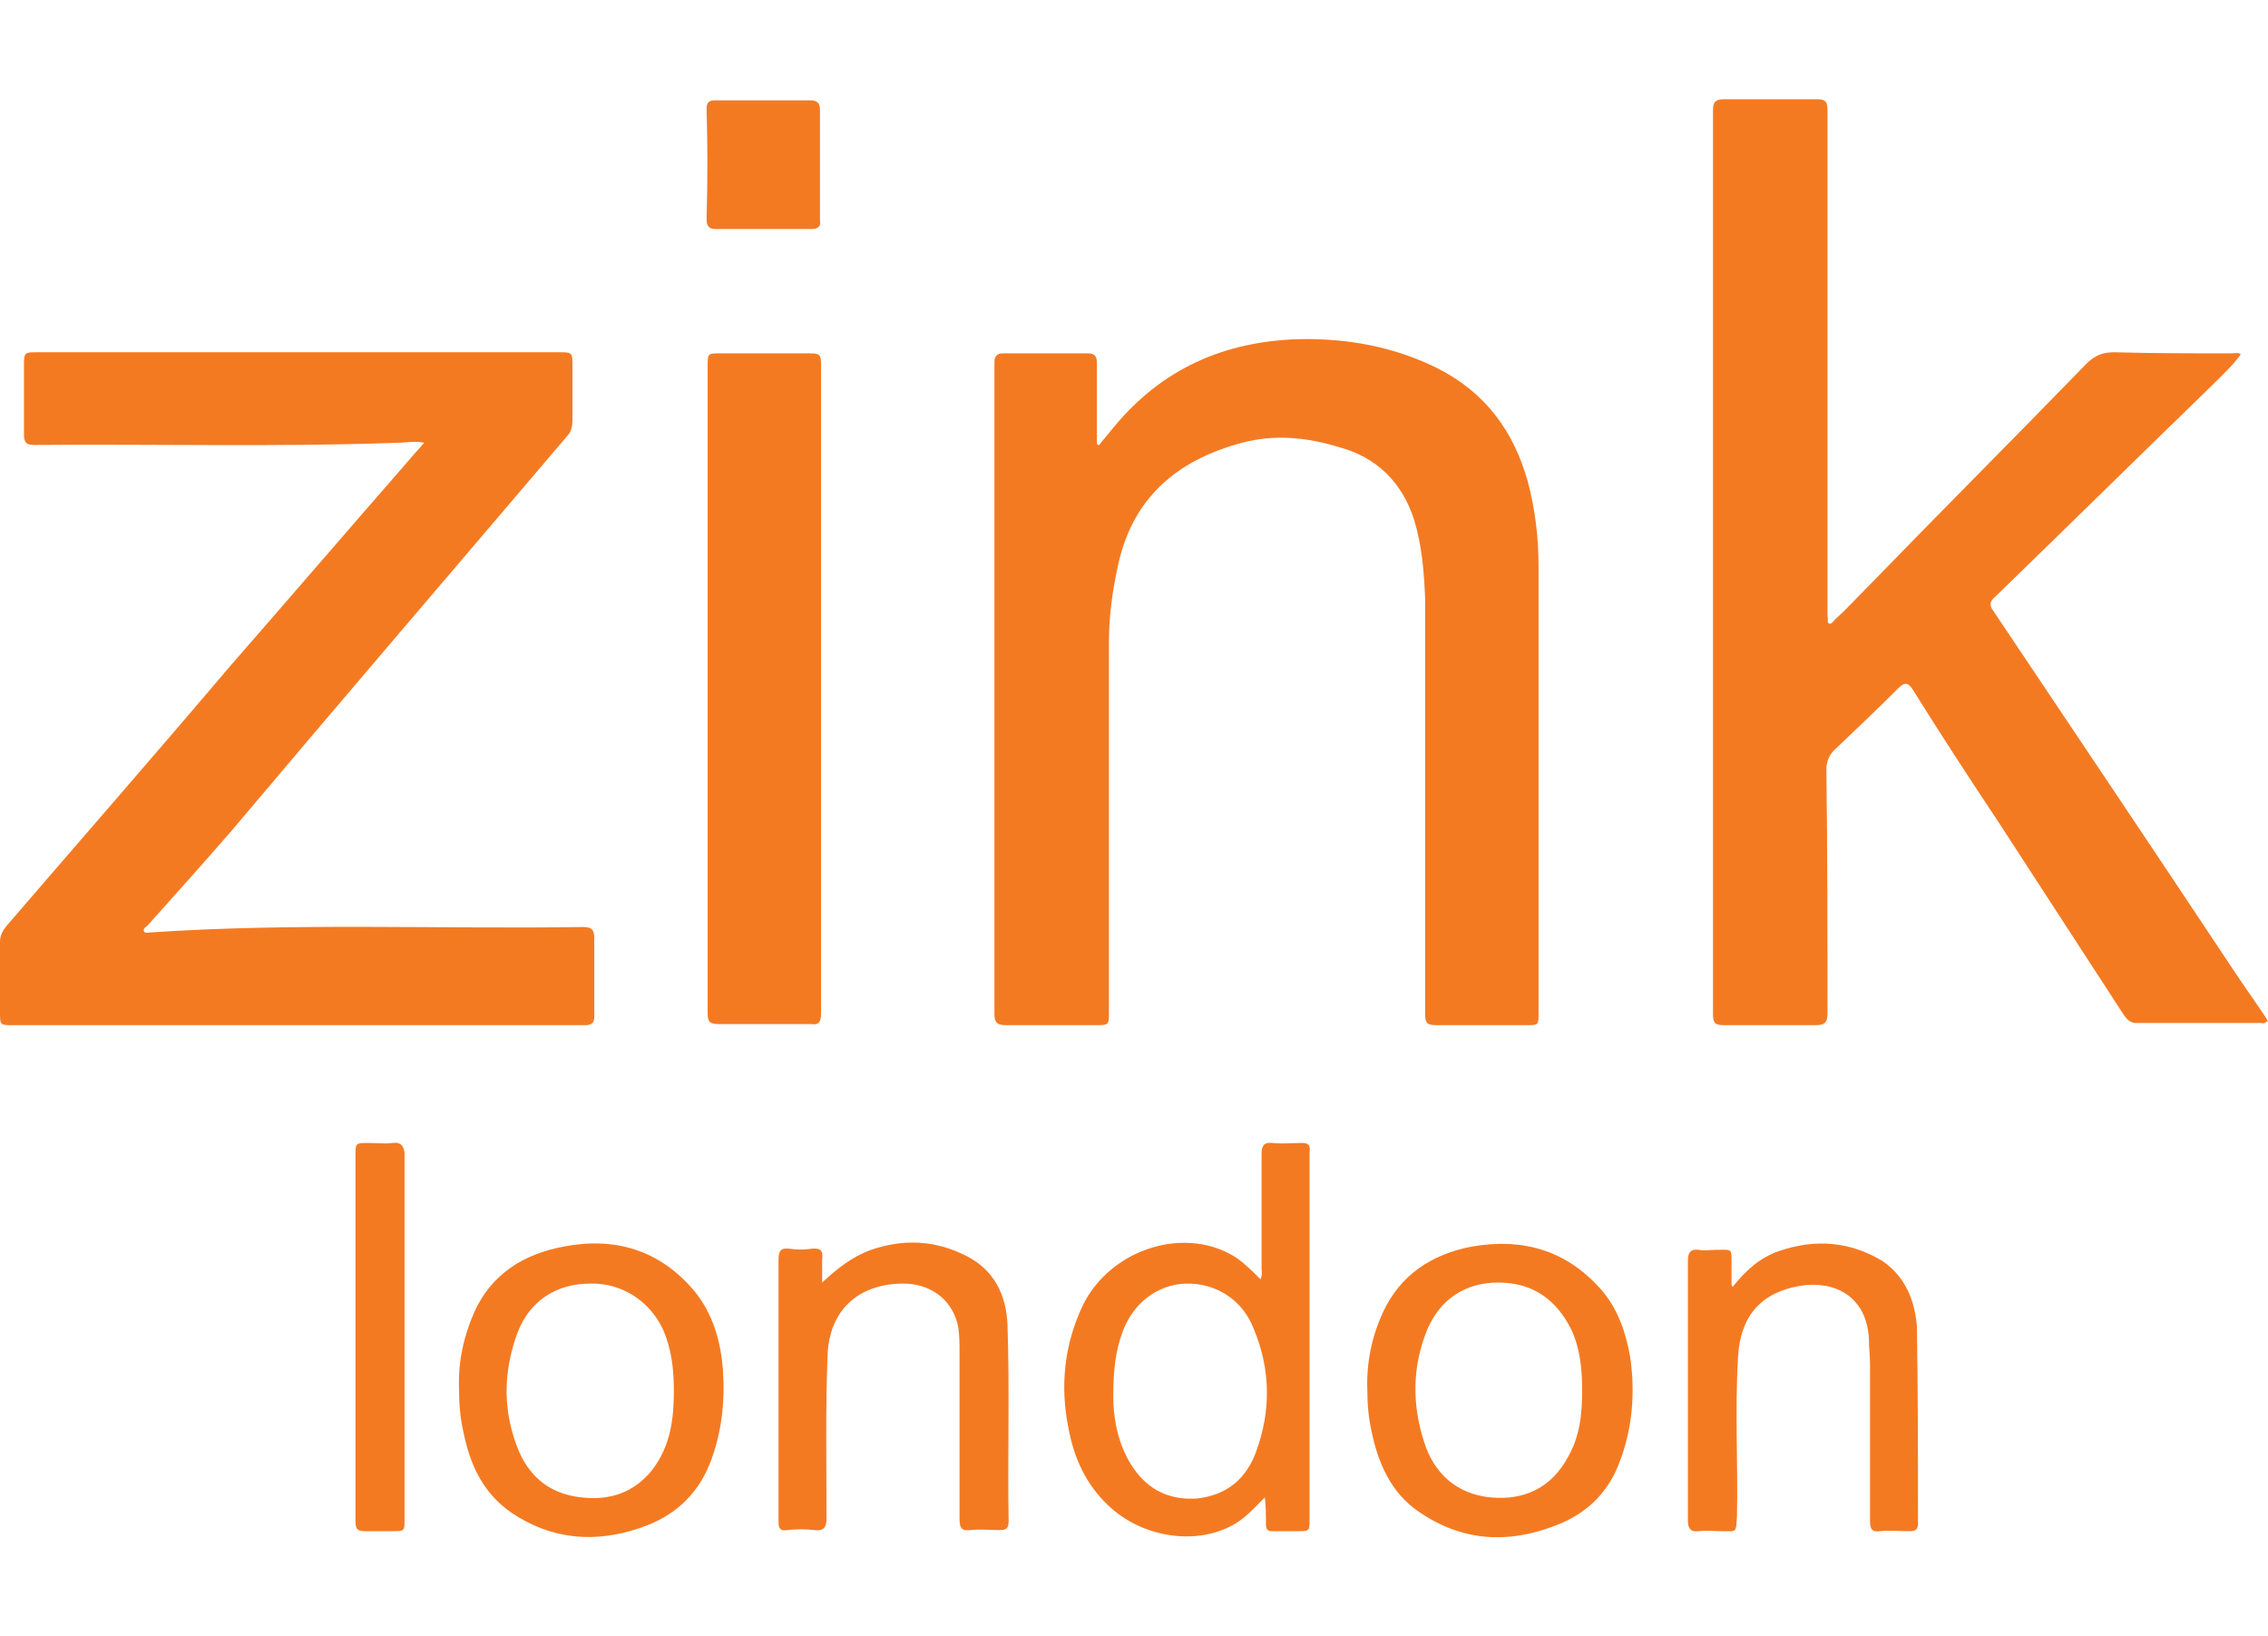 <?xml version="1.0" encoding="utf-8"?>
<!-- Generator: Adobe Illustrator 27.3.1, SVG Export Plug-In . SVG Version: 6.00 Build 0)  -->
<svg version="1.1" id="Layer_1" xmlns="http://www.w3.org/2000/svg" xmlns:xlink="http://www.w3.org/1999/xlink" x="0px" y="0px"
	 viewBox="0 0 208 150" style="enable-background:new 0 0 208 150;" xml:space="preserve">
<style type="text/css">
	.st0{fill:#F47A22;}
</style>
<g>
	<path class="st0" d="M207.8,93.3c-1-1.5-2-2.9-3-4.4c-7.3-11-14.7-22-22-32.9c-0.4-0.5-0.3-0.9,0.2-1.3
		c6.6-6.4,13.1-12.8,19.7-19.2c1-1,2-1.9,2.8-3c-0.2-0.2-0.5-0.1-0.8-0.1c-3.6,0-7.2,0-10.8-0.1c-1.1,0-1.8,0.3-2.6,1.1
		c-6.6,6.8-13.3,13.5-19.9,20.3c-1,1-2,2.1-3.1,3.1c-0.2,0.2-0.3,0.4-0.5,0.4c-0.3-0.1-0.1-0.4-0.2-0.7c0-0.1,0-0.1,0-0.2
		c0-15.4,0-30.8,0-46.2c0-0.8-0.2-1-1-1c-2.8,0-5.7,0-8.5,0c-0.8,0-1,0.3-1,1c0,27.6,0,55.3,0,82.9c0,0.8,0.2,1,1,1
		c2.8,0,5.6,0,8.4,0c0.8,0,1.1-0.2,1.1-1.1c0-7.4,0-14.8-0.1-22.3c0-0.7,0.2-1.3,0.7-1.8c2-1.9,4-3.8,5.9-5.7
		c0.6-0.6,0.9-0.5,1.3,0.1c2.5,4,5.1,8,7.7,11.9c3.9,6,7.8,12,11.7,18c0.3,0.4,0.6,0.7,1.1,0.7c3.8,0,7.6,0,11.4,0
		c0.2,0,0.4,0.1,0.5-0.1C208.1,93.7,207.9,93.5,207.8,93.3z"/>
	<path class="st0" d="M129.7,47.7c0.7,2.3,0.9,4.7,1,7.2c0,12.7,0,25.4,0,38.1c0,0.8,0.2,1,1,1c2.8,0,5.5,0,8.3,0
		c1.1,0,1.1,0,1.1-1.1c0-13.7,0-27.3,0-41c0-2.6-0.3-5.2-1-7.8c-1.3-4.6-3.9-8.1-8.2-10.3c-4-2-8.3-2.8-12.8-2.7
		c-6.8,0.2-12.5,2.7-16.9,8c-0.5,0.6-0.9,1.1-1.4,1.7c-0.1,0-0.1,0-0.2-0.1c0-0.3,0-0.6,0-0.9c0-2.2,0-4.3,0-6.5
		c0-0.6-0.2-0.9-0.8-0.9c-2.6,0-5.2,0-7.8,0c-0.6,0-0.8,0.3-0.8,0.8c0,0.8,0,1.7,0,2.5c0,19.1,0,38.2,0,57.3c0,0.8,0.3,1,1.1,1
		c2.7,0,5.4,0,8.1,0c1.3,0,1.3,0,1.3-1.2c0-11.3,0-22.6,0-33.9c0-2.3,0.3-4.6,0.8-6.9c1.3-6.3,5.4-9.8,11.4-11.4
		c3-0.8,6-0.5,8.9,0.4C126.2,41.9,128.6,44.2,129.7,47.7z"/>
	<path class="st0" d="M53.7,94c0.5,0,0.8-0.2,0.8-0.7c0-2.4,0-4.9,0-7.3c0-0.7-0.2-1-1-1c-13.2,0.2-26.5-0.4-39.7,0.5
		c-0.2,0-0.5,0.1-0.6-0.1c-0.1-0.3,0.2-0.4,0.3-0.5c2.6-2.9,5.2-5.8,7.8-8.8C31.5,64,41.8,52,52,40c0.4-0.4,0.5-0.9,0.5-1.5
		c0-1.7,0-3.3,0-5c0-1.1,0-1.2-1.1-1.2c-4.8,0-9.6,0-14.5,0c-11.2,0-22.3,0-33.5,0c-1.1,0-1.2,0-1.2,1.1c0,2.1,0,4.3,0,6.4
		c0,0.8,0.2,1,1,1c11.1-0.1,22.2,0.2,33.2-0.2c0.8,0,1.6-0.2,2.5,0c-0.5,0.6-1,1.1-1.4,1.6c-5.5,6.3-11,12.7-16.5,19
		C14.3,69.1,7.4,77,0.6,84.9C0.2,85.4,0,85.8,0,86.4c0,2.1,0,4.3,0,6.4C0,94,0,94,1.2,94c15.5,0,30.9,0,46.4,0
		C49.6,94,51.7,94,53.7,94z"/>
	<path class="st0" d="M75.3,92.9c0-19.8,0-39.6,0-59.4c0-1-0.1-1.1-1.1-1.1c-2.7,0-5.4,0-8.1,0c-1.2,0-1.2,0-1.2,1.2
		c0,9.8,0,19.7,0,29.5c0,9.9,0,19.9,0,29.8c0,0.8,0.2,1,1,1c2.8,0,5.7,0,8.5,0C75.1,94,75.3,93.7,75.3,92.9z"/>
	<path class="st0" d="M119.4,104.8c-0.9,0-1.8,0.1-2.7,0c-0.8-0.1-1,0.3-1,1c0,3.5,0,7,0,10.5c0,0.3,0.1,0.6-0.1,1
		c-0.7-0.7-1.3-1.3-2.1-1.9c-4.6-3.1-11.6-1-14.2,4.3c-1.7,3.6-2.1,7.4-1.3,11.3c0.5,2.7,1.6,5.1,3.6,7c3.1,3,8.2,3.8,11.7,1.7
		c1-0.6,1.8-1.5,2.7-2.4c0.1,0.8,0.1,1.6,0.1,2.4c0,0.5,0.1,0.7,0.6,0.7c0.8,0,1.5,0,2.3,0c1.1,0,1.1,0,1.1-1.1c0-10,0-20.1,0-30.1
		c0-1.2,0-2.3,0-3.5C120.2,105,120,104.8,119.4,104.8z M115.2,133.1c-0.9,2.5-2.7,4-5.4,4.3c-2.8,0.2-4.9-1-6.3-3.5
		c-1.1-2-1.4-4.1-1.4-5.9c0-2.3,0.2-4.2,0.9-6c1-2.6,3.2-4.2,5.7-4.3c2.8-0.1,5.3,1.5,6.3,4.2C116.5,125.5,116.6,129.3,115.2,133.1z
		"/>
	<path class="st0" d="M146.8,118.2c-3.2-3.6-7.2-4.7-11.8-3.9c-3.7,0.7-6.6,2.6-8.2,6.1c-1,2.2-1.5,4.6-1.4,7.1
		c0,1.2,0.1,2.5,0.4,3.8c0.6,2.9,1.8,5.6,4.3,7.3c3.9,2.7,8.1,3,12.5,1.3c2.7-1,4.7-2.8,5.8-5.5c1.3-3.2,1.6-6.6,1.1-10
		C149.1,122.2,148.4,120,146.8,118.2z M145.1,127.5c0,2.1-0.2,4.2-1.3,6.1c-1.5,2.8-4,4-7.1,3.7c-3.1-0.3-5.2-2.2-6.1-5.1
		c-1.1-3.4-1.1-6.9,0.3-10.3c1.2-2.8,3.5-4.3,6.5-4.3c3.1,0,5.3,1.5,6.7,4.3C144.9,123.6,145.1,125.5,145.1,127.5z"/>
	<path class="st0" d="M63.7,118.4c-3.2-3.8-7.3-5-12-4.1c-3.7,0.7-6.6,2.5-8.2,6c-1,2.3-1.5,4.6-1.4,7.1c0,1.3,0.1,2.6,0.4,3.9
		c0.6,3,1.8,5.6,4.4,7.4c3.7,2.5,7.7,2.8,11.8,1.4c3-1,5.2-2.9,6.4-5.9c1.1-2.8,1.4-5.7,1.2-8.6C66.1,123,65.4,120.5,63.7,118.4z
		 M59.8,134.8c-1.7,2.1-3.9,2.8-6.5,2.5c-2.7-0.3-4.6-1.7-5.7-4.2c-1.5-3.6-1.5-7.3-0.1-11c1.1-2.8,3.5-4.4,6.6-4.4
		c2.9-0.1,5.5,1.6,6.7,4.2c0.8,1.8,1,3.7,1,5.6C61.8,130.1,61.5,132.6,59.8,134.8z"/>
	<path class="st0" d="M172.6,115.6c-3-1.8-6.2-2-9.4-0.9c-1.8,0.6-3.1,1.8-4.3,3.3c-0.1-0.2-0.1-0.2-0.1-0.3c0-0.6,0-1.1,0-1.7
		c0-1.6,0.1-1.4-1.4-1.4c-0.5,0-1.1,0.1-1.6,0c-0.8-0.1-1,0.3-1,1c0,4.2,0,8.4,0,12.6c0,3.7,0,7.5,0,11.2c0,0.7,0.2,1.1,1,1
		c0.7-0.1,1.4,0,2.1,0c1.4,0,1.3,0.2,1.4-1.4c0.1-4.9-0.2-9.8,0.1-14.6c0.2-3.7,2.1-5.9,5.7-6.5c3.1-0.5,6.1,0.9,6.3,4.9
		c0,0.8,0.1,1.5,0.1,2.3c0,4.8,0,9.6,0,14.4c0,0.7,0.2,1,0.9,0.9c0.9-0.1,1.8,0,2.7,0c0.5,0,0.8-0.1,0.8-0.7c0-6,0-12-0.1-18.1
		C175.6,119.2,174.7,117,172.6,115.6z"/>
	<path class="st0" d="M92.4,121.5c-0.1-2.7-1.2-5.1-3.9-6.4c-2.8-1.4-5.7-1.5-8.6-0.5c-1.7,0.6-3.1,1.7-4.5,3c0-0.7,0-1.4,0-2.1
		c0.1-0.8-0.1-1.1-1-1c-0.6,0.1-1.3,0.1-2,0c-0.8-0.1-1,0.2-1,1c0,7.2,0,14.3,0,21.5c0,0.8,0,1.7,0,2.5c0,0.6,0.1,0.9,0.8,0.8
		c0.8-0.1,1.7-0.1,2.5,0c0.9,0.1,1.1-0.3,1.1-1.1c0-5-0.1-10,0.1-15c0.2-4.4,3.2-6.6,7.2-6.5c2.5,0.1,4.4,1.7,4.8,4.1
		c0.1,0.8,0.1,1.5,0.1,2.3c0,5.1,0,10.1,0,15.2c0,0.8,0.2,1.1,1,1c0.9-0.1,1.8,0,2.7,0c0.6,0,0.8-0.2,0.8-0.8
		C92.4,133.6,92.6,127.6,92.4,121.5z"/>
	<path class="st0" d="M36,104.8c-0.7,0.1-1.5,0-2.2,0c-1.2,0-1.2,0-1.2,1.2c0,10.6,0,21.2,0,31.8c0,0.6,0,1.1,0,1.7
		c0,0.7,0.2,0.9,0.9,0.9c0.8,0,1.7,0,2.5,0c1.1,0,1.1,0,1.1-1.1c0-5.5,0-11.1,0-16.6c0-5.7,0-11.3,0-17C37,105,36.7,104.7,36,104.8z
		"/>
	<path class="st0" d="M64.8,20.1c0,0.6,0.2,0.9,0.8,0.9c2.9,0,5.9,0,8.8,0c0.6,0,0.9-0.2,0.8-0.8c0-1.7,0-3.4,0-5.1c0-1.7,0-3.4,0-5
		c0-0.7-0.3-0.9-0.9-0.9c-2.9,0-5.8,0-8.7,0c-0.6,0-0.8,0.2-0.8,0.8C64.9,13.3,64.9,16.7,64.8,20.1z"/>
</g>
</svg>
